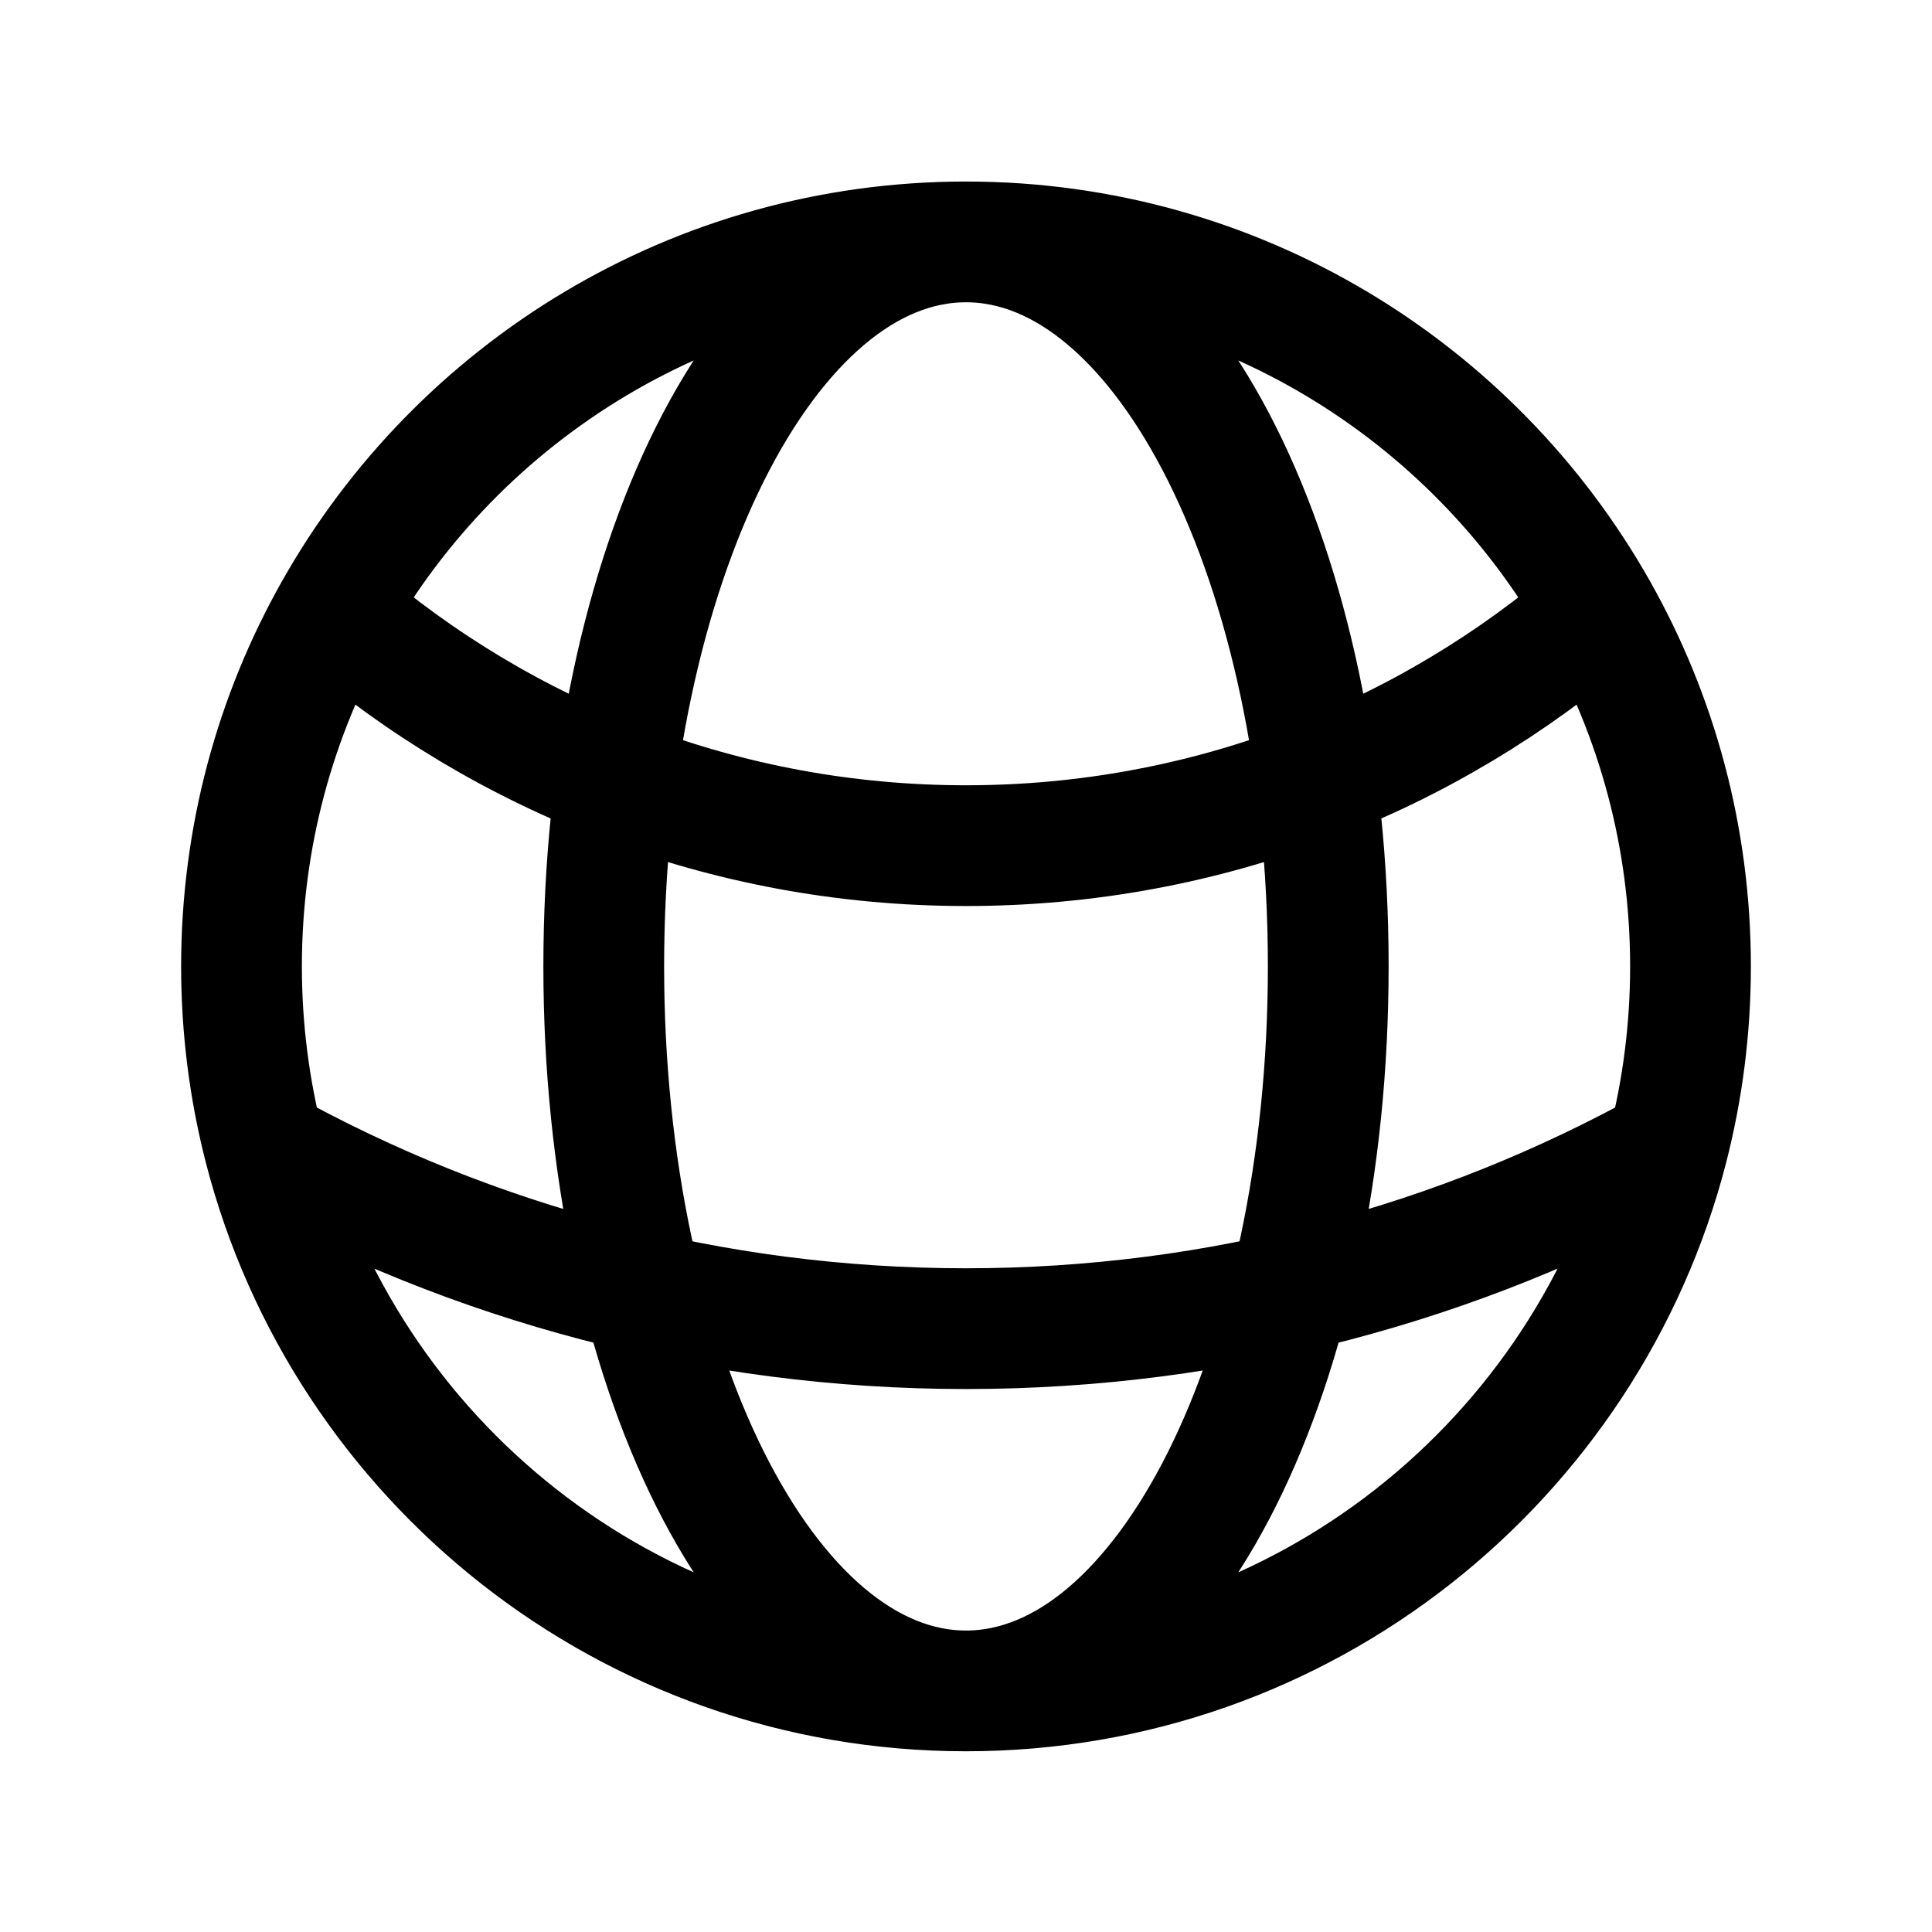 <svg width="24" height="24" viewBox="0 0 24 24" fill="none" xmlns="http://www.w3.org/2000/svg">
<path d="M12 21.005C16.193 21.005 19.716 18.138 20.716 14.258M12 21.005C7.807 21.005 4.284 18.138 3.284 14.258M12 21.005C14.485 21.005 16.5 16.975 16.5 12.005C16.5 7.034 14.485 3.005 12 3.005M12 21.005C9.515 21.005 7.5 16.975 7.5 12.005C7.5 7.034 9.515 3.005 12 3.005M12 3.005C15.365 3.005 18.299 4.852 19.843 7.587M12 3.005C8.635 3.005 5.701 4.852 4.157 7.587M19.843 7.587C17.74 9.405 14.998 10.505 12 10.505C9.002 10.505 6.26 9.405 4.157 7.587M19.843 7.587C20.58 8.892 21 10.399 21 12.005C21 12.783 20.901 13.538 20.716 14.258M20.716 14.258C18.133 15.689 15.162 16.505 12 16.505C8.838 16.505 5.867 15.689 3.284 14.258M3.284 14.258C3.099 13.538 3 12.783 3 12.005C3 10.399 3.42 8.892 4.157 7.587" stroke="currentColor" stroke-width="1.5" stroke-linecap="round" stroke-linejoin="round"/>
</svg>
